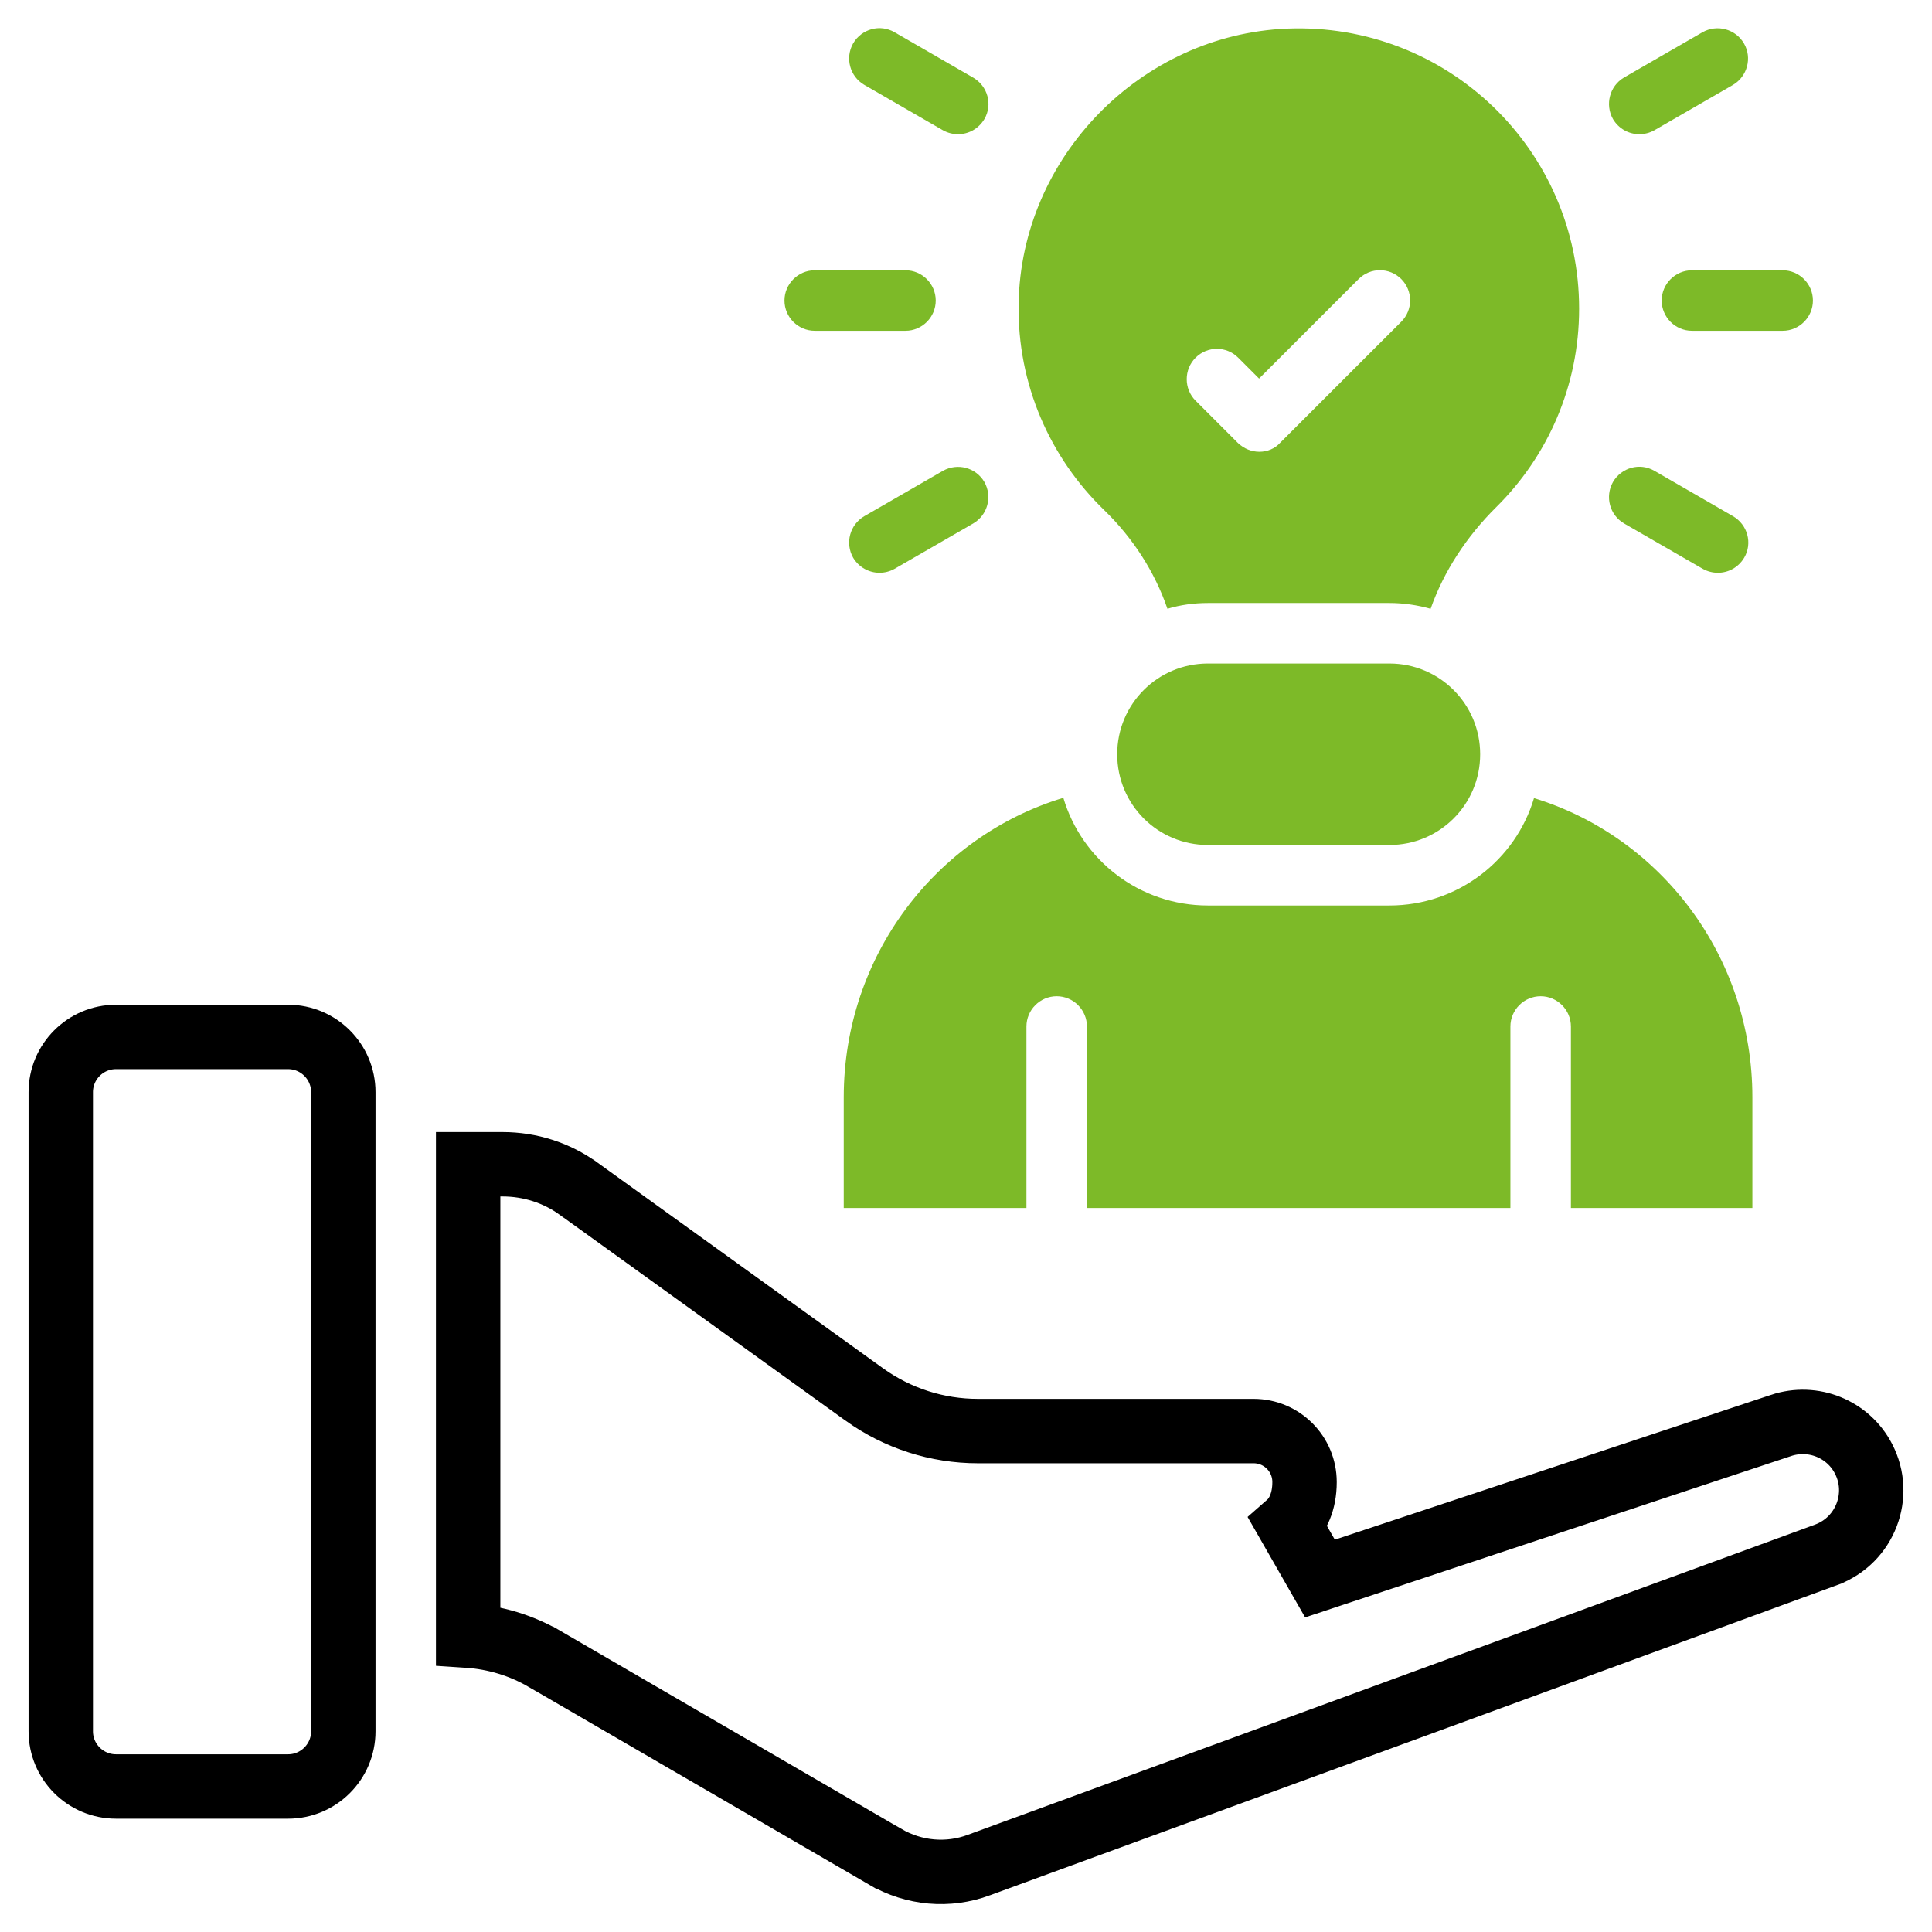 <svg width="60" height="60" viewBox="0 0 60 60" fill="none" xmlns="http://www.w3.org/2000/svg">
<path d="M3.602 32.203H8.947C9.895 32.203 10.662 32.974 10.662 33.917V53.767C10.662 54.71 9.895 55.481 8.947 55.481H3.602C2.658 55.481 1.887 54.715 1.887 53.767V33.917C1.887 32.974 2.653 32.203 3.602 32.203Z" stroke="black" stroke-width="2"/>
<path d="M43.15 26.242C44.709 26.242 45.968 24.984 45.968 23.424C45.968 21.865 44.709 20.606 43.15 20.606H37.514C35.954 20.606 34.696 21.865 34.696 23.424C34.696 24.984 35.954 26.242 37.514 26.242H43.15Z" fill="#7DBA28"/>
<path d="M51.605 9.333C51.605 9.85 52.028 10.273 52.545 10.273H55.363C55.88 10.273 56.302 9.85 56.302 9.333C56.302 8.817 55.88 8.394 55.363 8.394H52.545C52.028 8.394 51.605 8.817 51.605 9.333Z" fill="#7DBA28"/>
<path d="M25.303 10.273H28.121C28.637 10.273 29.06 9.85 29.06 9.333C29.06 8.817 28.637 8.394 28.121 8.394H25.303C24.786 8.394 24.363 8.817 24.363 9.333C24.363 9.85 24.786 10.273 25.303 10.273Z" fill="#7DBA28"/>
<path d="M50.91 4.167C51.069 4.167 51.229 4.129 51.379 4.045L53.822 2.635C54.263 2.372 54.423 1.799 54.16 1.348C53.897 0.898 53.324 0.747 52.873 1.001L50.43 2.41C49.989 2.673 49.839 3.246 50.092 3.697C50.271 3.998 50.581 4.167 50.91 4.167Z" fill="#7DBA28"/>
<path d="M27.311 17.788C27.471 17.788 27.631 17.75 27.781 17.666L30.223 16.257C30.674 15.994 30.825 15.421 30.571 14.97C30.308 14.519 29.735 14.368 29.284 14.622L26.841 16.031C26.391 16.294 26.24 16.867 26.494 17.318C26.672 17.619 26.992 17.788 27.311 17.788Z" fill="#7DBA28"/>
<path d="M26.841 2.635L29.284 4.045C29.434 4.129 29.594 4.167 29.754 4.167C30.082 4.167 30.392 3.998 30.571 3.697C30.834 3.246 30.674 2.673 30.223 2.41L27.781 1.001C27.33 0.738 26.757 0.898 26.494 1.349C26.24 1.799 26.391 2.372 26.841 2.635Z" fill="#7DBA28"/>
<path d="M50.439 16.257L52.882 17.666C53.032 17.75 53.192 17.788 53.351 17.788C53.68 17.788 53.99 17.619 54.169 17.318C54.432 16.867 54.272 16.294 53.821 16.031L51.379 14.622C50.928 14.359 50.355 14.519 50.092 14.97C49.838 15.421 49.988 15.994 50.439 16.257Z" fill="#7DBA28"/>
<path d="M36.256 18.906C36.66 18.784 37.083 18.727 37.515 18.727H43.151C43.593 18.727 44.025 18.793 44.429 18.906C44.842 17.732 45.556 16.651 46.467 15.749C48.055 14.181 49.041 12.001 49.041 9.587C49.041 4.655 44.946 0.691 39.976 0.888C35.429 1.076 31.709 4.881 31.634 9.427C31.587 11.945 32.621 14.228 34.293 15.843C35.185 16.708 35.862 17.76 36.256 18.906ZM37.13 11.109C37.496 10.742 38.088 10.742 38.454 11.109L39.102 11.757L42.193 8.666C42.559 8.3 43.151 8.3 43.518 8.666C43.884 9.033 43.884 9.625 43.518 9.991L39.76 13.748C39.591 13.936 39.356 14.03 39.112 14.03C38.868 14.03 38.633 13.936 38.445 13.758L37.13 12.443C36.763 12.076 36.763 11.475 37.13 11.109Z" fill="#7DBA28"/>
<path d="M54.422 37.515V34.077C54.422 29.69 51.567 25.989 47.64 24.786C47.067 26.712 45.273 28.121 43.15 28.121H37.513C35.39 28.121 33.596 26.712 33.023 24.777C29.078 25.97 26.203 29.681 26.203 34.077V37.515H31.877V31.879C31.877 31.362 32.3 30.939 32.816 30.939C33.333 30.939 33.756 31.362 33.756 31.879V37.515H46.907V31.879C46.907 31.362 47.33 30.939 47.847 30.939C48.363 30.939 48.786 31.362 48.786 31.879V37.515H54.422Z" fill="#7DBA28"/>
<path d="M57.873 45.302L57.874 45.304C58.461 46.432 57.926 47.833 56.724 48.282C56.723 48.282 56.722 48.283 56.722 48.283L30.405 57.919L30.401 57.921C29.444 58.276 28.384 58.183 27.494 57.665L27.493 57.665L16.918 51.522C16.917 51.522 16.917 51.522 16.917 51.522C16.19 51.098 15.37 50.852 14.539 50.797V36.157H15.606C16.461 36.157 17.288 36.422 17.968 36.916L17.968 36.916L17.971 36.917L26.839 43.305L26.84 43.306C27.875 44.048 29.102 44.443 30.373 44.443H38.931C39.806 44.443 40.514 45.151 40.514 46.026C40.514 46.64 40.298 47.077 40.019 47.322L40.993 49.023L55.31 44.27L55.311 44.269C56.311 43.936 57.396 44.379 57.873 45.302Z" stroke="black" stroke-width="2"/>
</svg>
